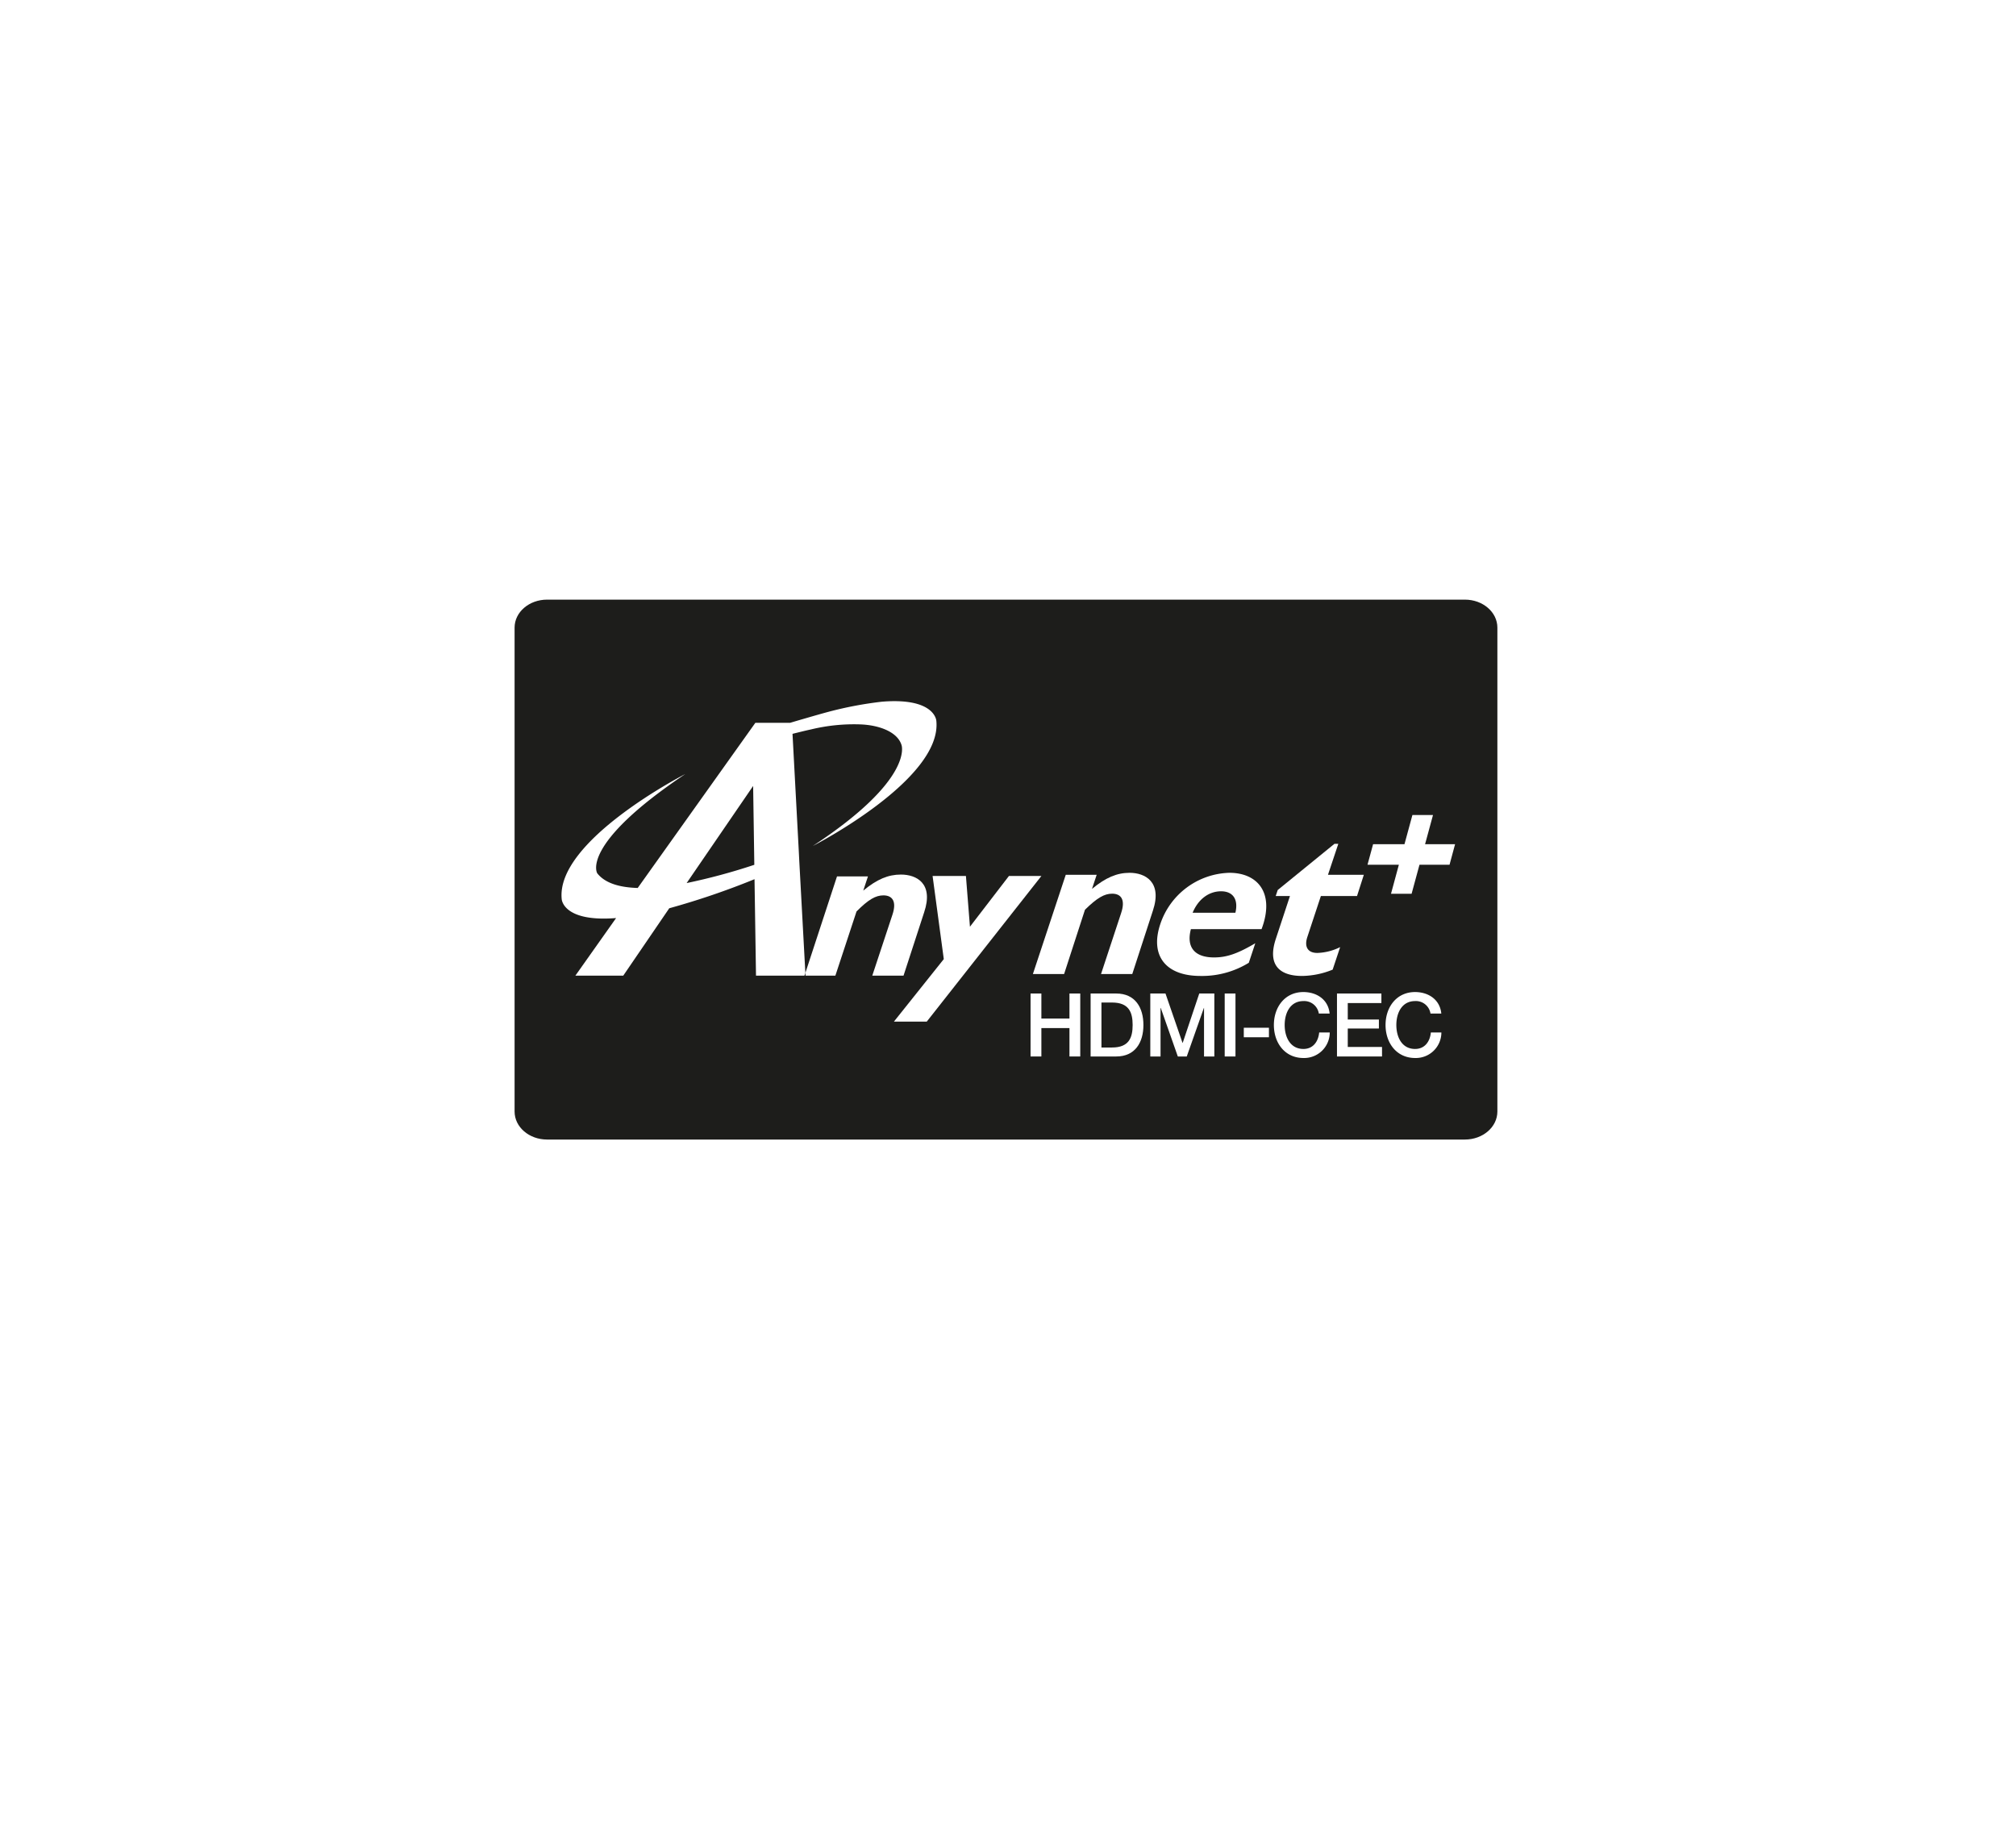 <svg xmlns="http://www.w3.org/2000/svg" viewBox="0 0 395 360"><defs><style>.cls-1{fill:#fff;}.cls-2{fill:#1d1d1b;}</style></defs><rect class="cls-1" width="395" height="360"/><path class="cls-2" d="M391,466.781c0,3.041-2.85,5.49-6.36,5.49H204.806c-3.514,0-6.367-2.449-6.367-5.49v-94.808c0-3.039,2.853-5.488,6.367-5.488h179.834c3.511,0,6.36,2.449,6.36,5.488Z" transform="translate(-97.615 -249)"/><path class="cls-1" d="M317.269,427.937l-3.926,11.905h6.121l4.04-12.415c1.892-5.689-1.579-7.418-4.561-7.418-2.475,0-4.689.932-7.373,3.155l.92-2.769h-6.059l-6.439,19.446h6.116l4.087-12.593c2.399-2.352,3.808-3.148,5.325-3.148C317.256,424.101,318.181,425.243,317.269,427.937Z" transform="translate(-97.615 -249)"/><polygon class="cls-1" points="231.732 204.32 231.689 204.32 228.356 194.659 225.38 194.659 225.38 206.996 227.388 206.996 227.388 197.485 227.429 197.485 230.774 206.996 232.524 206.996 235.88 197.485 235.909 197.485 235.909 206.996 237.929 206.996 237.929 194.659 234.975 194.659 231.732 204.32"/><path class="cls-1" d="M316.321,443.659h-5.019v12.337h5.019c3.723,0,5.327-2.764,5.327-6.168C321.648,446.426,320.044,443.659,316.321,443.659Zm-.82,10.578h-2.076v-8.812H315.501c3.324,0,4.035,1.937,4.035,4.402C319.536,452.303,318.825,454.237,315.501,454.237Z" transform="translate(-97.615 -249)"/><polygon class="cls-1" points="209.542 199.565 204.04 199.565 204.04 194.659 201.919 194.659 201.919 206.996 204.04 206.996 204.04 201.43 209.542 201.43 209.542 206.996 211.657 206.996 211.657 194.659 209.542 194.659 209.542 199.565"/><rect class="cls-1" x="239.958" y="194.659" width="2.112" height="12.337"/><polygon class="cls-1" points="197.683 171.632 190.043 181.572 189.256 171.632 182.725 171.632 184.919 187.919 175.146 200.166 181.583 200.166 204.042 171.632 197.683 171.632"/><path class="cls-1" d="M332.808,440.217a17.485,17.485,0,0,0,9.488-2.579l1.27-3.827c-3.497,2.065-5.633,2.779-8.075,2.779-3.836,0-5.467-2.022-4.542-5.538h13.845c2.647-7.034-.706-11.043-6.301-11.043a14.699,14.699,0,0,0-13.561,10.116C322.912,436.258,326.032,440.217,332.808,440.217Zm4.054-16.586c2.357,0,3.424,1.612,2.805,4.208h-8.38C332.376,425.193,334.46,423.631,336.861,423.631Z" transform="translate(-97.615 -249)"/><path class="cls-1" d="M254.109,415.495l-1.215-22.714c1.238-.304,2.51-.631,3.633-.868a35.825,35.825,0,0,1,9.637-.982c3.571.121,7.293,1.406,8.094,4.059,0,0,2.498,6.702-17.392,19.765,0,0,25.392-13.008,24.207-24.525,0,0-.221-4.597-10.654-3.746a73.276,73.276,0,0,0-10.43,1.968c-2.186.579-7.563,2.167-7.563,2.167h-6.81l-23.052,32.361c-3.62-.103-6.421-.96-7.93-2.88,0,0-3.492-5.526,17.246-19.44,0,0-25.405,13.003-24.207,24.518,0,0,.227,4.528,10.655,3.698L210.353,440.155h9.381l9.009-13.198a149.944,149.944,0,0,0,16.707-5.696l.29,18.895h9.496l.176-.526-1.196-22.007Zm-21.96,6.524,13.03-19.025.231,15.448A118.354,118.354,0,0,1,232.148,422.02Z" transform="translate(-97.615 -249)"/><path class="cls-1" d="M268.525,440.155h6.122L278.686,427.751c1.905-5.686-1.517-7.398-4.553-7.398-2.492,0-4.693.92-7.378,3.148l.921-2.788h-6.064l-6.199,18.916.029.526H261.293l4.143-12.574c2.341-2.353,3.754-3.151,5.272-3.151,1.719,0,2.663,1.141,1.751,3.831Z" transform="translate(-97.615 -249)"/><path class="cls-1" d="M374.884,454.522c-2.599,0-3.68-2.332-3.68-4.693s1.081-4.689,3.68-4.689a2.89,2.89,0,0,1,3.011,2.449h2.119c-.256-2.658-2.403-4.199-5.13-4.218-3.63,0-5.794,2.933-5.794,6.458s2.164,6.465,5.794,6.465a5.003,5.003,0,0,0,5.144-4.998h-2.062C377.795,453.09,376.759,454.522,374.884,454.522Z" transform="translate(-97.615 -249)"/><polygon class="cls-1" points="264.071 201.518 270.171 201.518 270.171 199.756 264.071 199.756 264.071 196.529 270.66 196.529 270.66 194.659 261.958 194.659 261.958 206.996 270.783 206.996 270.783 205.131 264.071 205.131 264.071 201.518"/><polygon class="cls-1" points="280.773 159.682 276.738 159.682 275.183 165.405 269.033 165.405 267.938 169.43 274.083 169.43 272.542 175.119 276.577 175.119 278.123 169.43 284.011 169.43 285.097 165.405 279.217 165.405 280.773 159.682"/><rect class="cls-1" x="243.7" y="201.366" width="4.926" height="1.863"/><path class="cls-1" d="M355.724,435.71c-1.901,0-2.589-1.23-1.958-3.125l2.65-8.024h7.083l1.335-4.165h-7.026l2.024-6.06h-.759l-11.111,9.046-.394,1.179h2.79l-2.757,8.359c-1.81,5.443,1.066,7.297,5.125,7.297a16.293,16.293,0,0,0,5.998-1.235l1.47-4.414A10.777,10.777,0,0,1,355.724,435.71Z" transform="translate(-97.615 -249)"/><path class="cls-1" d="M353.002,454.522c-2.594,0-3.677-2.332-3.677-4.693s1.083-4.689,3.677-4.689a2.899,2.899,0,0,1,3.016,2.449h2.114c-.251-2.658-2.403-4.199-5.13-4.218-3.625,0-5.792,2.933-5.792,6.458s2.167,6.465,5.792,6.465a5.011,5.011,0,0,0,5.154-4.998H356.084C355.913,453.09,354.882,454.522,353.002,454.522Z" transform="translate(-97.615 -249)"/></svg>